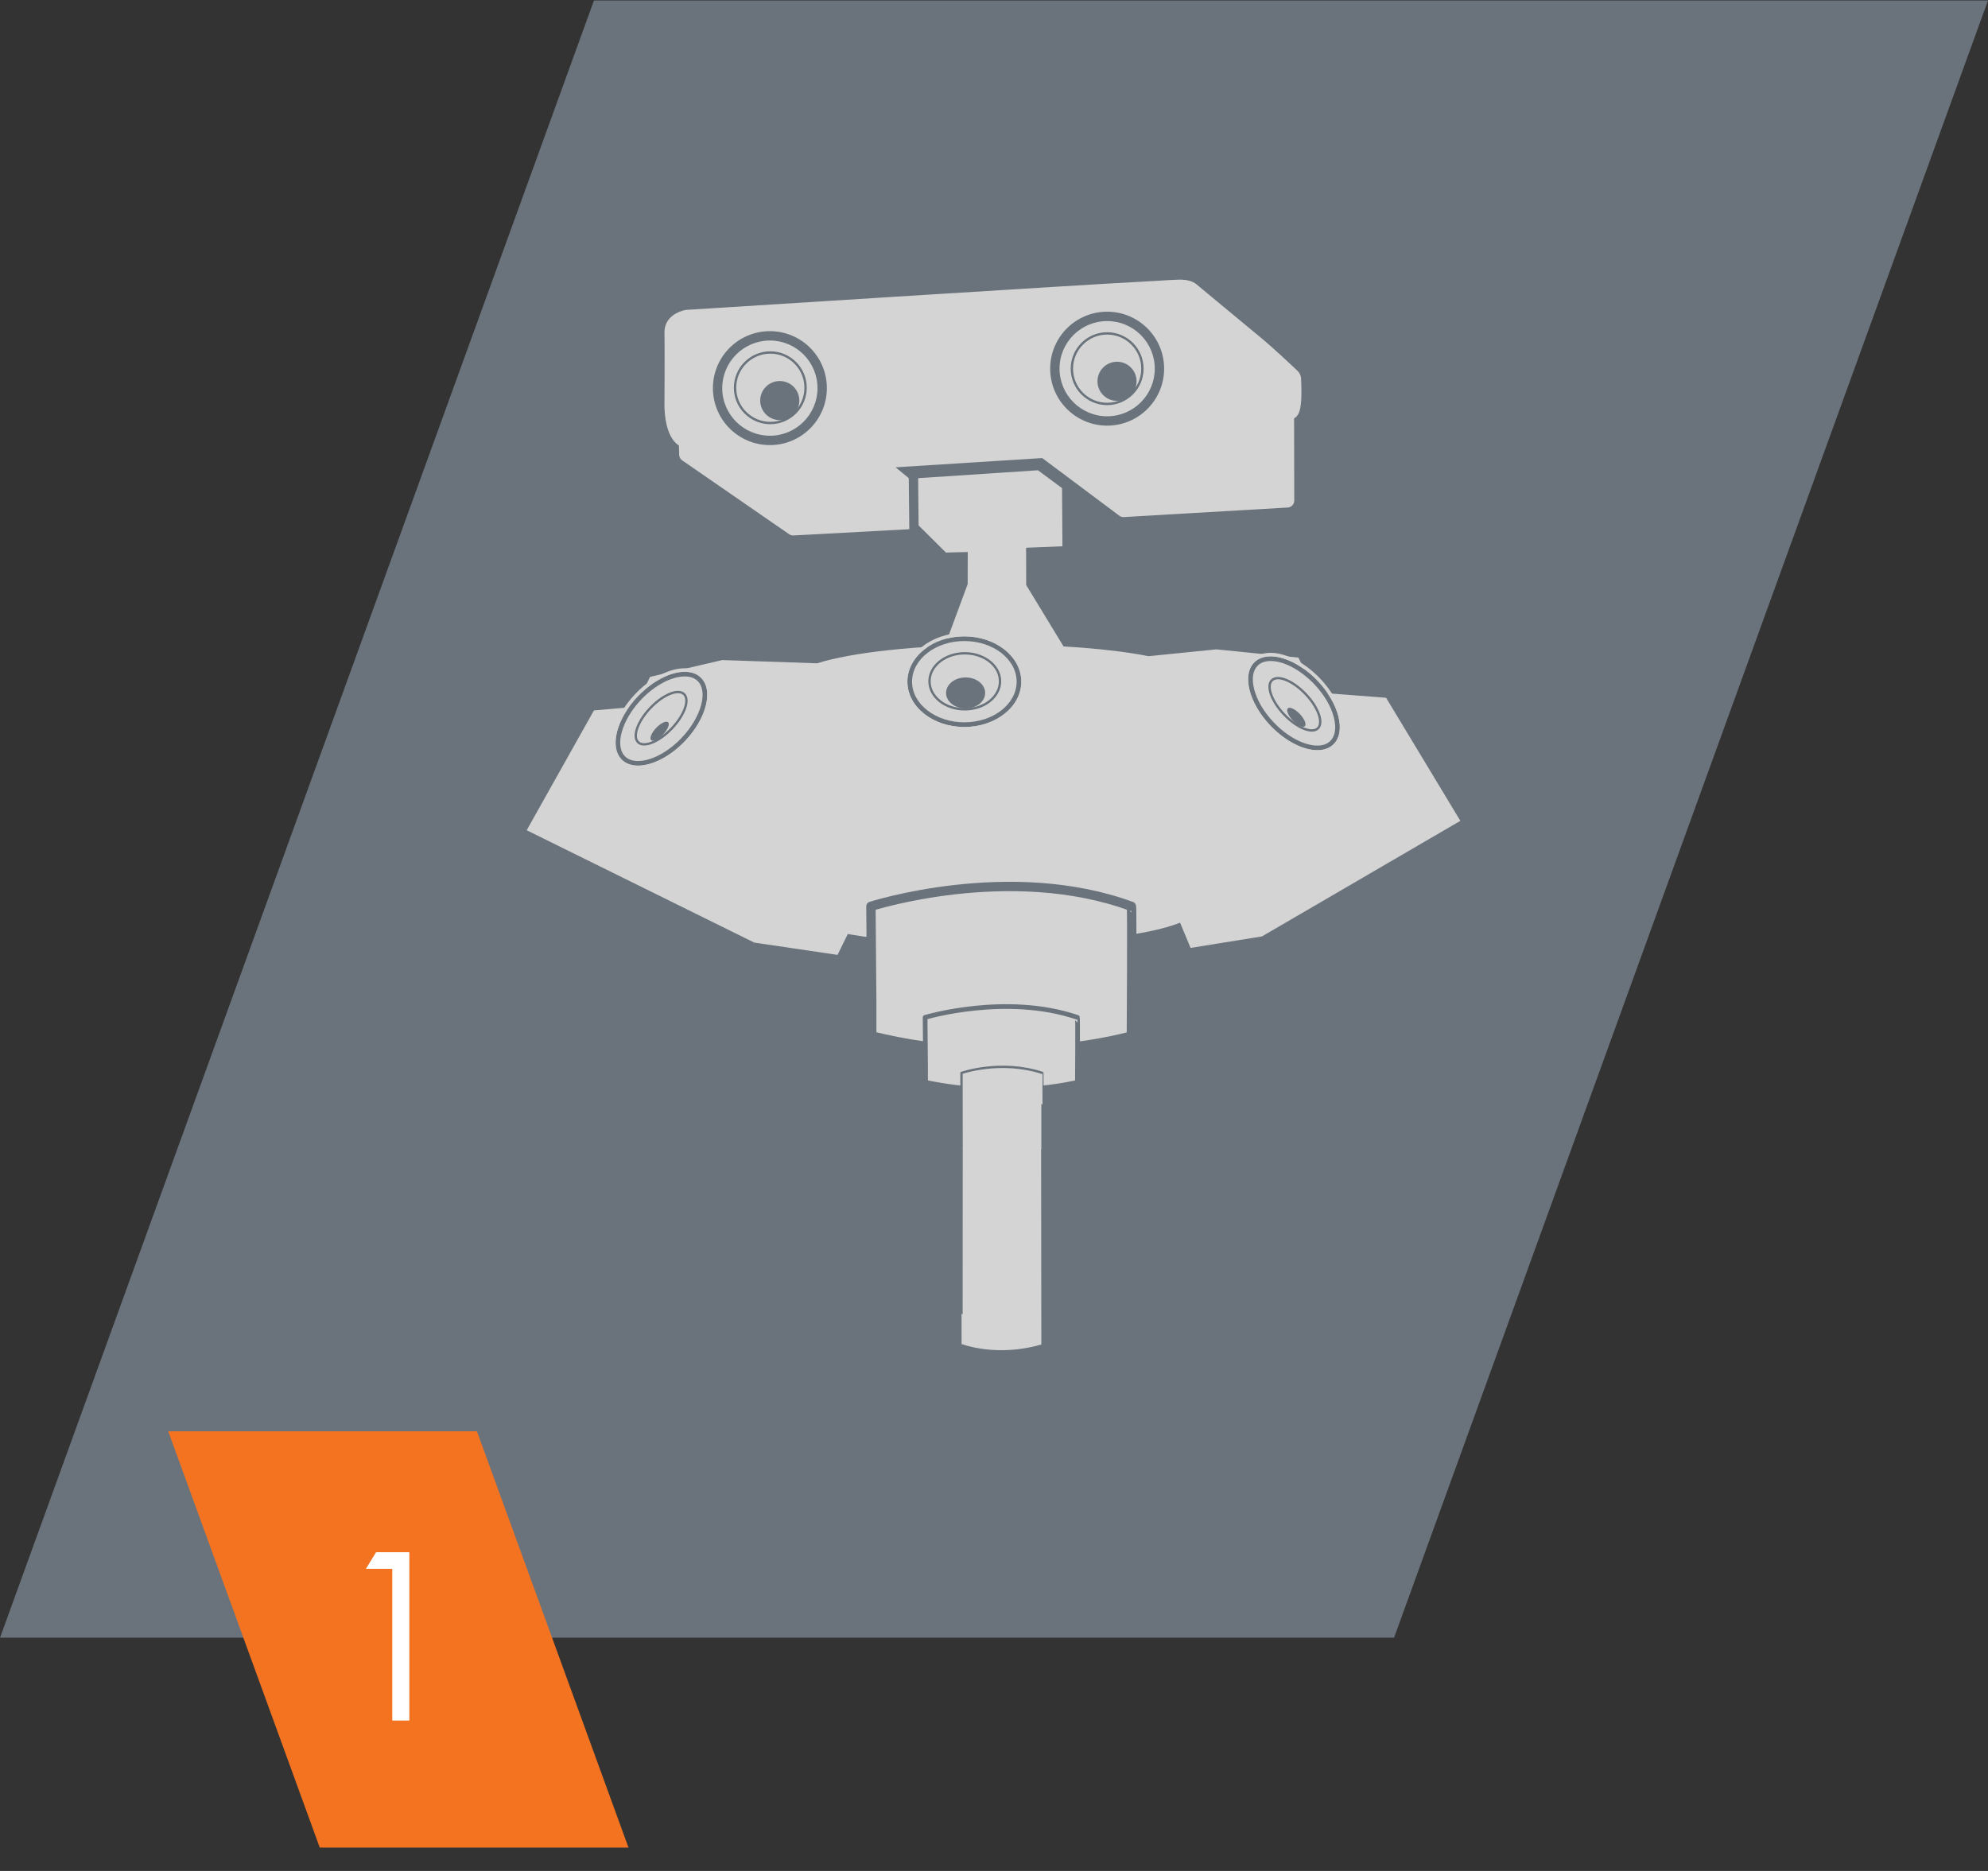 <?xml version="1.0" encoding="utf-8"?>
<!-- Generator: Adobe Illustrator 24.1.1, SVG Export Plug-In . SVG Version: 6.00 Build 0)  -->
<svg version="1.1" xmlns="http://www.w3.org/2000/svg" xmlns:xlink="http://www.w3.org/1999/xlink" x="0px" y="0px"
	 viewBox="0 0 425 400" style="enable-background:new 0 0 425 400;" xml:space="preserve">
<rect x="0" y="0" width="425" height="400" fill="#333333" stroke="none"/>
<style type="text/css">
	.st0{fill:#6A737B;}
	.st1{fill:#F37321;}
	.st2{fill:#FFFFFF;}
	.st3{fill:#D4D4D4;stroke:#D4D4D4;stroke-width:3;stroke-linecap:round;stroke-linejoin:round;stroke-miterlimit:10;}
	.st4{fill:#D4D4D4;stroke:#6A737B;stroke-width:0.5;stroke-miterlimit:10;}
	.st5{fill:#D4D4D4;}
	.st6{fill:none;}
	.st7{fill:#D4D4D4;stroke:#6A737B;stroke-width:2;stroke-linecap:round;stroke-linejoin:round;stroke-miterlimit:10;}
	.st8{fill:#D4D4D4;stroke:#6A737B;stroke-linecap:round;stroke-linejoin:round;stroke-miterlimit:10;}
	.st9{fill:#D4D4D4;stroke:#6A737B;stroke-width:0.5;stroke-linejoin:round;stroke-miterlimit:10;}
	.st10{fill:none;stroke:#D4D4D4;stroke-width:5;stroke-miterlimit:10;}
	.st11{fill:none;stroke:#D4D4D4;stroke-miterlimit:10;}
	.st12{fill:none;stroke:#D4D4D4;stroke-width:7;stroke-miterlimit:10;}
	.st13{fill:none;stroke:#D4D4D4;stroke-width:4;stroke-miterlimit:10;}
	.st14{fill:none;stroke:#D4D4D4;stroke-width:0.5;stroke-miterlimit:10;}
	.st15{fill:none;stroke:#D4D4D4;stroke-width:2;stroke-miterlimit:10;}
	.st16{fill:#D4D4D4;stroke:#6A737B;stroke-miterlimit:10;}
	.st17{fill:none;stroke:#D4D4D4;stroke-width:10;stroke-miterlimit:10;}
	.st18{fill:none;stroke:#6A737B;stroke-width:4;stroke-linecap:round;stroke-miterlimit:10;}
	.st19{fill:none;stroke:#D4D4D4;stroke-width:4;stroke-linecap:round;stroke-miterlimit:10;}
	.st20{fill:none;stroke:#6A737B;stroke-width:2;stroke-linecap:round;stroke-miterlimit:10;}
	.st21{fill:none;stroke:#D4D4D4;stroke-width:2;stroke-linecap:round;stroke-miterlimit:10;}
	.st22{fill:none;stroke:#D4D4D4;stroke-width:0.5;stroke-linecap:round;stroke-miterlimit:10;}
	.st23{fill:#D4D4D4;stroke:#6A737B;stroke-width:2;stroke-miterlimit:10;}
	.st24{fill:#D4D4D4;stroke:#6A737B;stroke-width:0.75;stroke-miterlimit:10;}
	.st25{clip-path:url(#SVGID_2_);}
	.st26{fill:none;stroke:#6A737B;stroke-width:3;stroke-miterlimit:10;}
	.st27{fill:none;stroke:#D4D4D4;stroke-width:4;stroke-linecap:round;stroke-linejoin:round;stroke-miterlimit:10;}
	.st28{fill:none;stroke:#D4D4D4;stroke-width:6;stroke-linecap:round;stroke-linejoin:round;stroke-miterlimit:10;}
	.st29{fill:none;stroke:#D4D4D4;stroke-width:9;stroke-linecap:round;stroke-linejoin:round;stroke-miterlimit:10;}
	.st30{fill:none;stroke:#D4D4D4;stroke-width:8;stroke-linecap:round;stroke-linejoin:round;stroke-miterlimit:10;}
	.st31{clip-path:url(#SVGID_4_);}
</style>
<g id="Layer_2">
	<polygon class="st0" points="298.03,350.12 0.01,350.12 126.98,0.1 425,0.1 	"/>
	<polygon class="st1" points="134.36,395 68.36,395 35.96,306 101.96,306 	"/>
	<g>
		<path class="st2" d="M80.41,331.89h7.06v35.91H83.9v-32.4h-5.64L80.41,331.89z"/>
	</g>
	<g>
		<path class="st2" d="M80.41,331.89h7.06v35.91H83.9v-32.4h-5.64L80.41,331.89z"/>
	</g>
</g>
<g id="Layer_1">
	<path class="st3" d="M146.62,94.33l0.08,2.86l22.86,15.79l33.29-1.8l-15.29-12.52l35.71-2.26l16.92,12.65l35-2.04l-0.04-19.34
		l0.49,0.41c0,0,1.44,1.28,1-7.19c0-0.08-0.1-0.34-0.29-0.52c-4.66-4.45-7.46-6.77-7.46-6.77l-14.11-11.7c0,0-0.75-0.74-3.05-0.6
		c-1.64,0.05-4.11,0.25-7.88,0.44c-9.56,0.46-97.03,6.01-97.03,6.01s-3.35,0.53-3.27,3.35c0.08,2.82,0,15.29,0,15.29
		S143.35,93.23,146.62,94.33z"/>
	<g>
		<path class="st0" d="M236.69,68.64c5.62,0,10.18,4.57,10.18,10.18c0,5.62-4.57,10.18-10.18,10.18s-10.18-4.57-10.18-10.18
			C226.5,73.21,231.07,68.64,236.69,68.64 M236.69,66.64c-6.73,0-12.18,5.46-12.18,12.18s5.46,12.18,12.18,12.18
			s12.18-5.46,12.18-12.18S243.42,66.64,236.69,66.64L236.69,66.64z"/>
	</g>
	<g>
		<path class="st0" d="M164.59,72.8c5.62,0,10.18,4.57,10.18,10.18c0,5.62-4.57,10.18-10.18,10.18S154.4,88.6,154.4,82.99
			C154.4,77.37,158.97,72.8,164.59,72.8 M164.59,70.8c-6.73,0-12.18,5.46-12.18,12.18c0,6.73,5.46,12.18,12.18,12.18
			c6.73,0,12.18-5.46,12.18-12.18C176.77,76.26,171.32,70.8,164.59,70.8L164.59,70.8z"/>
	</g>
	<circle class="st4" cx="164.68" cy="82.9" r="7.54"/>
	<circle class="st0" cx="166.7" cy="85.64" r="4.18"/>
	<circle class="st4" cx="236.69" cy="78.82" r="7.54"/>
	<circle class="st0" cx="238.8" cy="81.52" r="4.18"/>
	<g>
		<polygon class="st5" points="213.15,139.06 200.62,138.87 205.86,124.7 205.88,119.04 201.83,119.14 195.39,112.74 195.27,101.29 
			222.19,99.52 228.04,103.86 228.13,117.75 220.36,118.07 220.38,124.8 229.72,140.16 		"/>
		<path class="st0" d="M221.89,100.54l5.16,3.82l0.08,12.43l-5.85,0.24l-1.92,0.08l0.01,1.92l0.01,5.48l0,0.56l0.29,0.48l8.2,13.48
			l-14.65-0.98l-0.05,0l-0.05,0l-11.06-0.16l4.69-12.68l0.12-0.33l0-0.35l0.01-4.45l0.01-2.06l-2.06,0.05l-2.6,0.07l-5.85-5.81
			l-0.1-10.1L221.89,100.54 M222.49,98.5l-28.23,1.86l0.13,12.81l7.03,6.99l3.45-0.09l-0.01,4.45l-5.66,15.33l13.88,0.21l18.49,1.24
			l-10.2-16.77l-0.01-5.48l7.78-0.32l-0.1-15.36L222.49,98.5L222.49,98.5z"/>
	</g>
	<g>
		<path class="st5" d="M312.2,175.49l-42.43,24.72l-15.25,2.45l-2.24-5.4c-6.42,2.64-21.68,4.53-39.5,4.61
			c-12.48,0.06-23.71-0.78-31.54-2.18l-2.19,4.46l-17.8-2.63l-48.65-24.02l14.37-25.61l8.83-0.78l3.18-6.4l15.43-3.59l20.29,0.69
			c7.18-2.3,21.4-3.91,37.79-3.99c13.27-0.06,25.17,0.91,33.06,2.47l14.49-1.46l17.53,1.76l3.83,7.45l14.92,1.14L312.2,175.49z"/>
	</g>
	<g>
		
			<ellipse transform="matrix(0.69 -0.724 0.724 0.69 -67.381 149.867)" class="st6" cx="141.39" cy="153.65" rx="12.18" ry="6.95"/>
	</g>
	<g>
		<path class="st5" d="M206.16,154.92c-6.44,0-11.68-4.12-11.68-9.19s5.24-9.19,11.68-9.19s11.68,4.12,11.68,9.19
			S212.61,154.92,206.16,154.92z"/>
		<path class="st0" d="M206.16,137.05c6.17,0,11.18,3.9,11.18,8.69s-5.02,8.69-11.18,8.69s-11.18-3.9-11.18-8.69
			S200,137.05,206.16,137.05 M206.16,136.05c-6.73,0-12.18,4.34-12.18,9.69s5.46,9.69,12.18,9.69c6.73,0,12.18-4.34,12.18-9.69
			S212.89,136.05,206.16,136.05L206.16,136.05z"/>
	</g>
	<g>
		<path class="st5" d="M206.16,136.05c6.73,0,12.18,4.34,12.18,9.69s-5.46,9.69-12.18,9.69c-6.73,0-12.18-4.34-12.18-9.69
			S199.43,136.05,206.16,136.05 M206.16,135.3c-7.13,0-12.93,4.68-12.93,10.44s5.8,10.44,12.93,10.44c7.13,0,12.93-4.68,12.93-10.44
			S213.29,135.3,206.16,135.3L206.16,135.3z"/>
	</g>
	<ellipse class="st4" cx="206.25" cy="145.66" rx="7.54" ry="5.99"/>
	<ellipse class="st0" cx="206.43" cy="148.15" rx="4.18" ry="3.32"/>
	<g>
		<path class="st5" d="M281.63,159.89c-2.96,0-6.67-1.95-9.66-5.09c-4.45-4.66-5.97-10.45-3.4-12.91c0.75-0.72,1.79-1.08,3.07-1.08
			c2.96,0,6.67,1.95,9.66,5.09c4.45,4.66,5.97,10.45,3.4,12.9C283.95,159.53,282.91,159.89,281.63,159.89z"/>
		<path class="st0" d="M271.64,141.32L271.64,141.32c2.83,0,6.39,1.89,9.3,4.93c2.13,2.23,3.63,4.78,4.23,7.19
			c0.55,2.21,0.26,3.99-0.81,5.01c-0.66,0.63-1.58,0.95-2.73,0.95c-2.83,0-6.4-1.89-9.3-4.93c-2.13-2.23-3.63-4.78-4.23-7.19
			c-0.55-2.21-0.26-3.99,0.81-5.01C269.57,141.64,270.49,141.32,271.64,141.32 M271.64,140.32c-1.36,0-2.55,0.39-3.42,1.22
			c-2.78,2.65-1.26,8.74,3.38,13.61c3.19,3.34,7.03,5.24,10.02,5.24c1.36,0,2.55-0.39,3.42-1.22c2.78-2.65,1.26-8.74-3.38-13.61
			C278.47,142.21,274.63,140.32,271.64,140.32L271.64,140.32z"/>
	</g>
	<g>
		<path class="st5" d="M271.64,140.32c2.99,0,6.83,1.9,10.02,5.24c4.65,4.87,6.16,10.96,3.38,13.61c-0.87,0.83-2.06,1.22-3.42,1.22
			c-2.99,0-6.83-1.9-10.02-5.24c-4.65-4.87-6.16-10.96-3.38-13.61C269.09,140.71,270.28,140.32,271.64,140.32 M271.64,139.57
			L271.64,139.57c-1.59,0-2.96,0.49-3.94,1.43c-1.55,1.48-2.01,3.85-1.3,6.7c0.67,2.7,2.33,5.53,4.66,7.98
			c3.22,3.38,7.27,5.47,10.56,5.47c1.59,0,2.96-0.49,3.94-1.43c1.55-1.48,2.01-3.85,1.3-6.7c-0.67-2.7-2.33-5.53-4.66-7.98
			C278.98,141.67,274.93,139.57,271.64,139.57L271.64,139.57z"/>
	</g>
	
		<ellipse transform="matrix(0.724 -0.69 0.69 0.724 -27.294 232.636)" class="st4" cx="276.73" cy="150.39" rx="3.17" ry="7.11"/>
	
		<ellipse transform="matrix(0.724 -0.69 0.69 0.724 -29.123 233.619)" class="st0" cx="277.04" cy="153.16" rx="1.02" ry="2.63"/>
	<g>
		<path class="st5" d="M146.39,145.62c0.89,0,1.57,0.23,2.04,0.67c1.69,1.61,0.57,6.57-3.45,10.78c-2.68,2.81-6.04,4.62-8.57,4.62
			c-0.89,0-1.57-0.23-2.04-0.67c-1.69-1.61-0.57-6.57,3.45-10.78C140.49,147.43,143.86,145.62,146.39,145.62 M146.39,143.62
			c-2.99,0-6.83,1.9-10.02,5.24c-4.65,4.87-6.16,10.96-3.38,13.61c0.87,0.83,2.06,1.22,3.42,1.22c2.99,0,6.83-1.9,10.02-5.24
			c4.65-4.87,6.16-10.96,3.38-13.61C148.94,144.01,147.75,143.62,146.39,143.62L146.39,143.62z"/>
	</g>
	<g>
		<path class="st5" d="M136.4,163.19c-1.29,0-2.32-0.36-3.07-1.08c-2.57-2.45-1.05-8.24,3.4-12.91c2.99-3.14,6.69-5.09,9.66-5.09
			c1.29,0,2.32,0.36,3.07,1.08c1.21,1.15,1.54,3.1,0.95,5.49c-0.62,2.49-2.16,5.12-4.35,7.41
			C143.07,161.24,139.37,163.19,136.4,163.19C136.4,163.19,136.4,163.19,136.4,163.19z"/>
		<path class="st0" d="M146.39,144.62c1.15,0,2.07,0.32,2.73,0.95c2.33,2.23,0.77,7.81-3.42,12.2c-2.9,3.04-6.47,4.93-9.3,4.93
			c-1.15,0-2.07-0.32-2.73-0.95c-2.33-2.23-0.77-7.81,3.42-12.2C139.99,146.5,143.56,144.62,146.39,144.62 M146.39,143.62
			c-2.99,0-6.83,1.9-10.02,5.24c-4.65,4.87-6.16,10.96-3.38,13.61c0.87,0.83,2.06,1.22,3.42,1.22c2.99,0,6.83-1.9,10.02-5.24
			c4.65-4.87,6.16-10.96,3.38-13.61C148.94,144.01,147.75,143.62,146.39,143.62L146.39,143.62z"/>
	</g>
	<g>
		<path class="st5" d="M146.39,143.62c1.36,0,2.55,0.39,3.42,1.22c2.78,2.65,1.26,8.74-3.38,13.61c-3.19,3.34-7.03,5.24-10.02,5.24
			c-1.36,0-2.55-0.39-3.42-1.22c-2.78-2.65-1.26-8.74,3.38-13.61C139.56,145.51,143.4,143.62,146.39,143.62 M146.39,142.87
			c-3.29,0-7.34,2.1-10.56,5.47c-5.01,5.25-6.48,11.69-3.36,14.67c0.98,0.94,2.34,1.43,3.94,1.43c3.29,0,7.34-2.1,10.56-5.47
			c5.01-5.25,6.48-11.69,3.36-14.67C149.34,143.36,147.98,142.87,146.39,142.87L146.39,142.87z"/>
	</g>
	
		<ellipse transform="matrix(0.69 -0.724 0.724 0.69 -67.432 149.806)" class="st4" cx="141.3" cy="153.68" rx="7.11" ry="3.17"/>
	
		<ellipse transform="matrix(0.69 -0.724 0.724 0.69 -69.537 150.439)" class="st0" cx="140.98" cy="156.46" rx="2.63" ry="1.02"/>
	<path class="st7" d="M186.37,215.06l-0.18-21.29c0,0,29.64-9.55,55.68,0c0.18,0,0,27.71,0,27.71s-25.33,7.48-55.51,0V215.06z"/>
	<path class="st8" d="M197.87,228.17l-0.1-10.66c0,0,17.31-5.21,32.56,0c0.1,0,0,13.88,0,13.88s-14.82,3.75-32.46,0V228.17z"/>
	<path class="st9" d="M205.6,271.4l-0.05-42.01c0,0,8.36-2.94,17.3,0c0.05,0,0,42,0,42"/>
	<path class="st9" d="M222.82,245.6l0.05,42.01c0,0-8.36,2.94-17.3,0c-0.05,0,0-42,0-42"/>
</g>
</svg>

